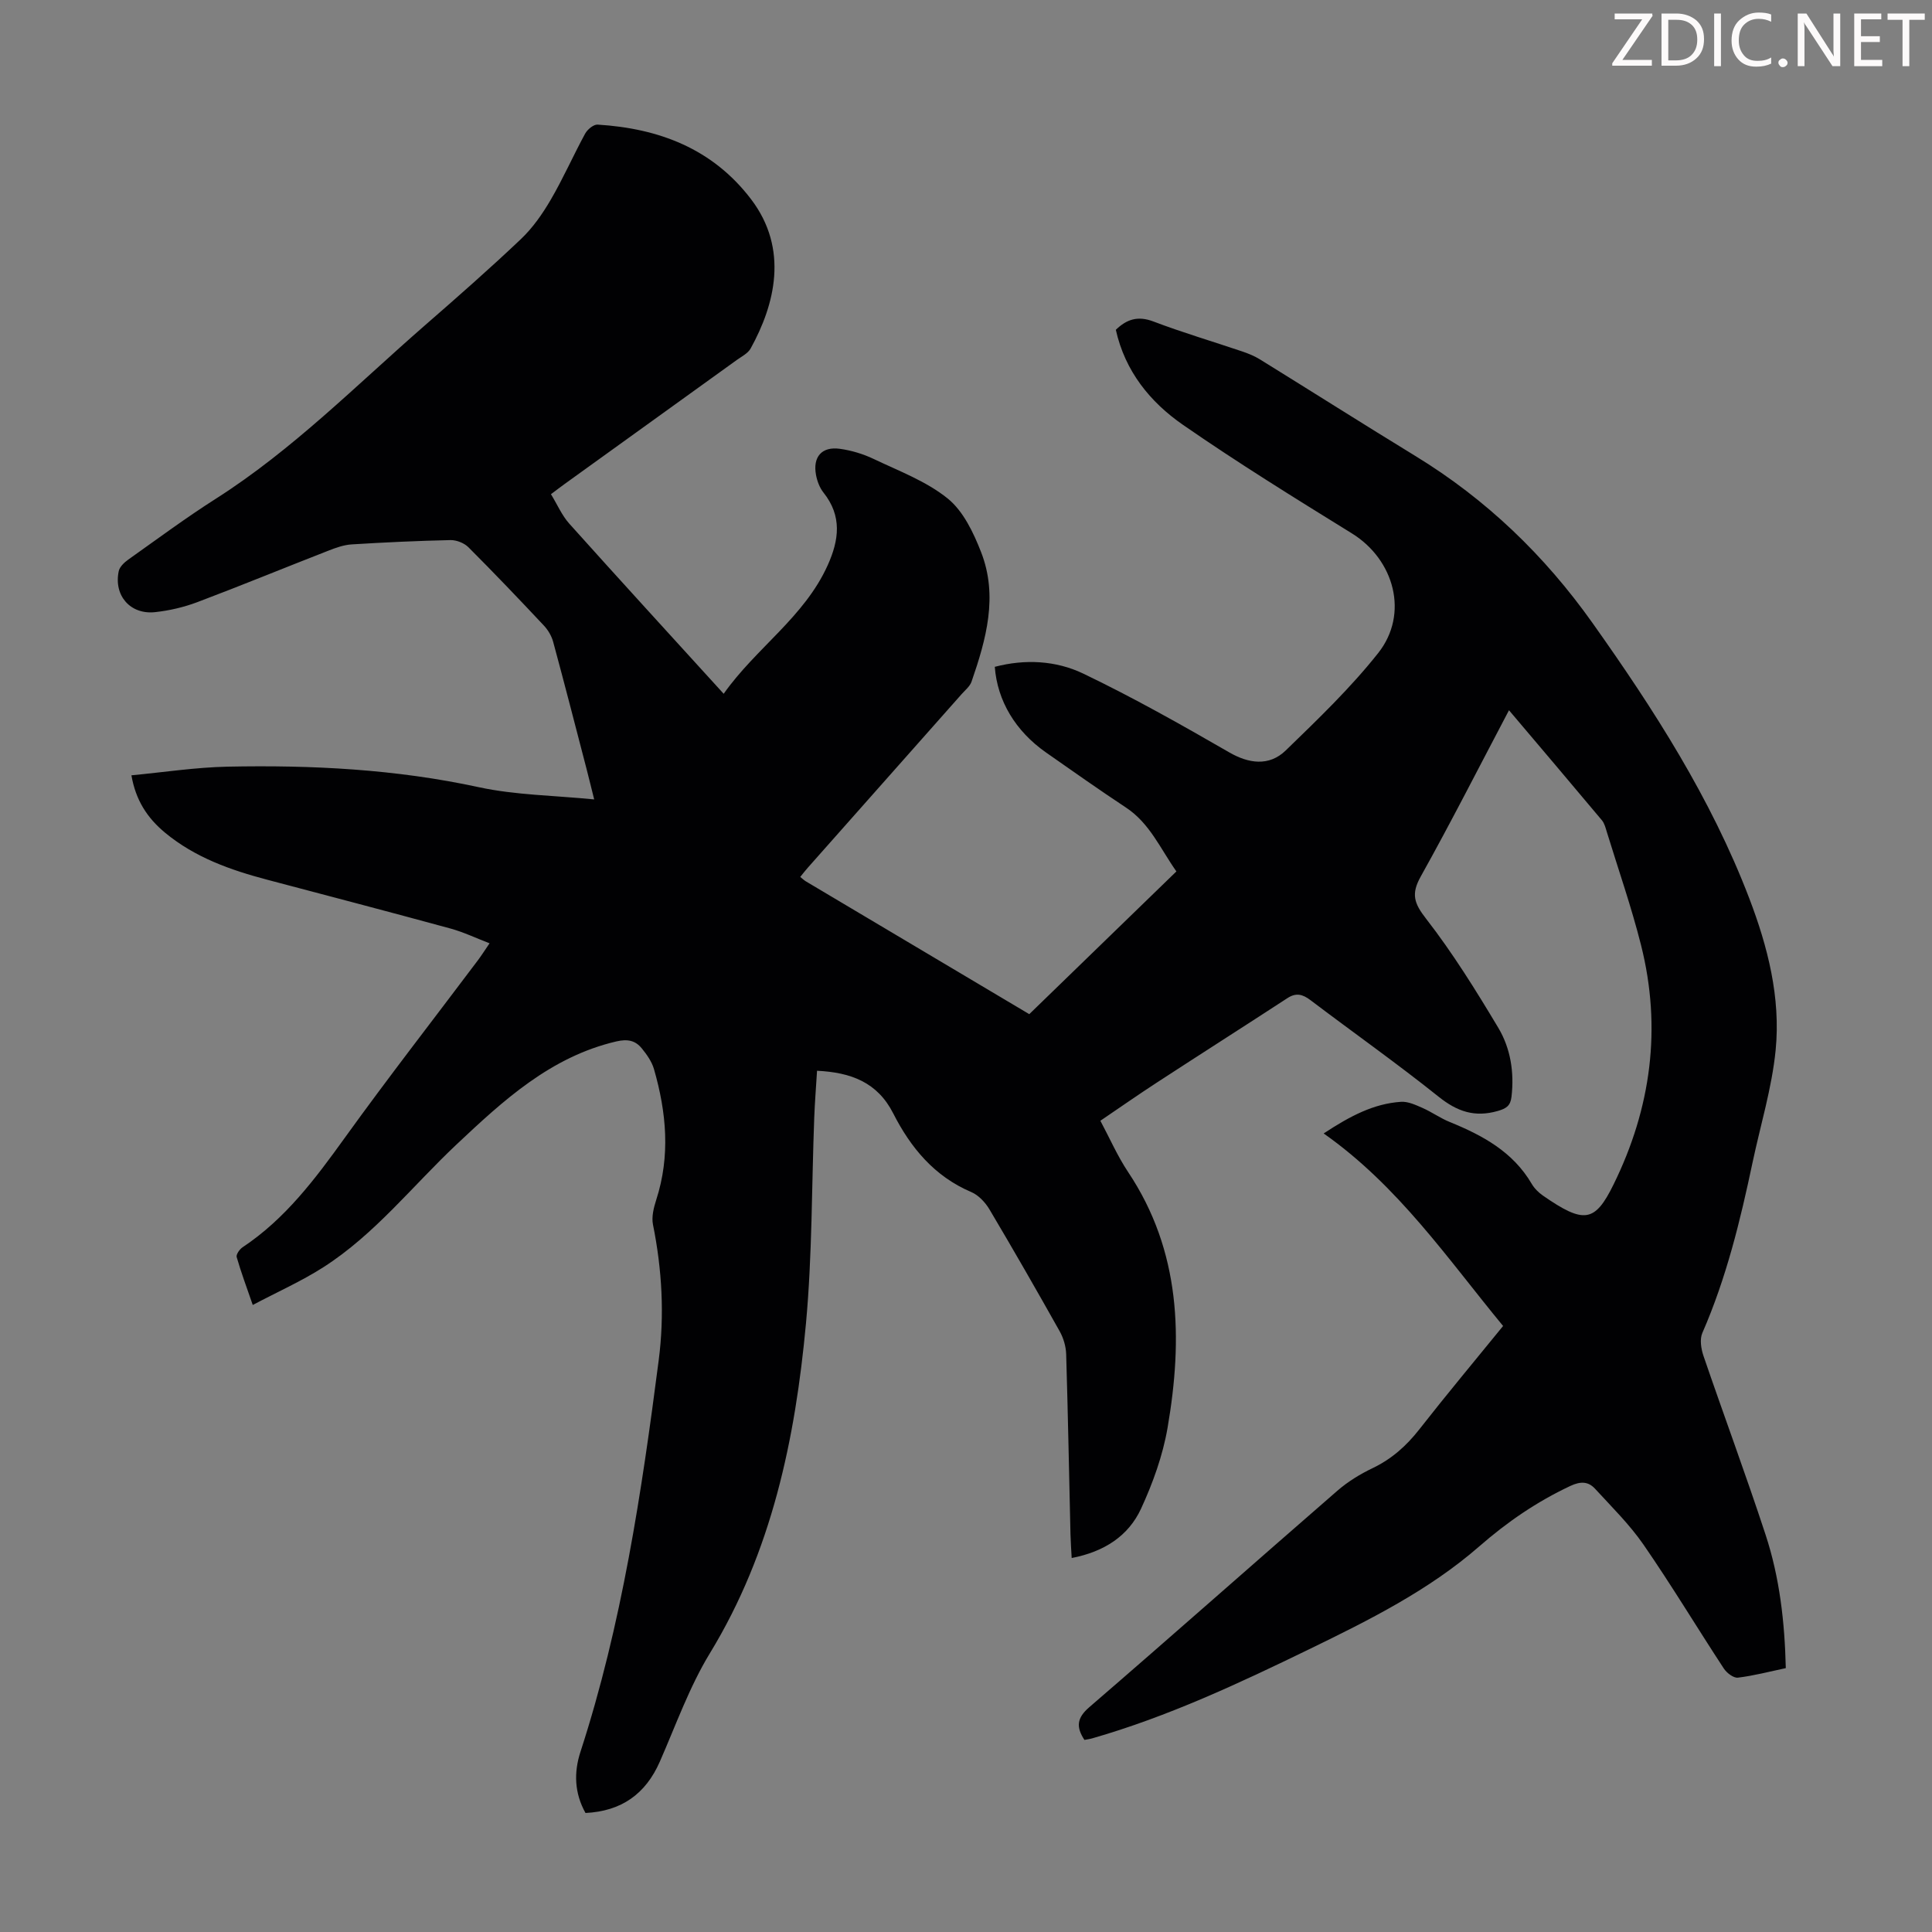 <svg enable-background="new 0 0 400 400" viewBox="0 0 400 400" xmlns="http://www.w3.org/2000/svg"><rect x="0" y="0" width="400" height="400" fill="#808080" stroke="none"/><g fill="#fcfafa"><path d="m342.2 3.2-6.3 9.2h6.1v1.2h-8.2v-.5l6.2-9.1h-5.7v-1.2h7.8v.4z"/><path d="m344 13.7v-10.9h3.1c1.6 0 3 .5 4.1 1.4 1.1 1 1.6 2.2 1.6 3.9s-.5 3-1.6 4-2.5 1.5-4.2 1.5h-3zm1.4-9.6v8.4h1.6c1.4 0 2.5-.4 3.2-1.1.8-.8 1.2-1.8 1.2-3.2s-.4-2.4-1.2-3.1-1.8-1-3.1-1z"/><path d="m356.3 2.8v10.9h-1.4v-10.9z"/><path d="m366.6 13.2c-.8.4-1.8.6-3 .6-1.6 0-2.8-.5-3.7-1.5s-1.4-2.3-1.4-3.9c0-1.7.5-3.2 1.6-4.2s2.4-1.6 4-1.6c1 0 1.9.1 2.6.4v1.5c-.8-.4-1.6-.6-2.6-.6-1.2 0-2.2.4-3 1.2s-1.1 1.9-1.1 3.3c0 1.3.4 2.3 1.1 3.1s1.6 1.1 2.8 1.1c1.1 0 2-.2 2.8-.7v1.3z"/><path d="m368.2 13c0-.3.1-.5.3-.6.2-.2.4-.3.6-.3.3 0 .5.1.7.3s.3.4.3.6-.1.5-.3.6c-.2.2-.4.3-.7.3s-.5-.1-.6-.3c-.2-.2-.3-.4-.3-.6z"/><path d="m381.1 13.7h-1.7l-5.5-8.4c-.2-.2-.3-.5-.4-.7 0 .2.1.8.1 1.5v7.6h-1.4v-10.9h1.8l5.3 8.3c.3.4.4.6.4.8 0-.3-.1-.8-.1-1.6v-7.5h1.4v10.9z"/><path d="m389.7 13.7h-5.8v-10.9h5.6v1.2h-4.2v3.5h3.9v1.2h-3.9v3.7h4.4z"/><path d="m398.4 4.1h-3.1v9.6h-1.4v-9.6h-3.1v-1.3h7.7v1.3z"/></g><path d="m369.73 345.37c-3.37.71-6.61 1.57-9.91 1.97-.9.11-2.32-.97-2.92-1.89-5.58-8.51-10.83-17.25-16.61-25.62-2.89-4.19-6.6-7.84-10.06-11.61-1.41-1.53-3.02-1.55-5.11-.57-6.91 3.25-13.02 7.42-18.84 12.5-10.42 9.09-22.82 15.28-35.21 21.3-14.58 7.08-29.26 13.96-44.91 18.45-.52.15-1.07.22-1.64.33-1.74-2.65-1.61-4.52 1-6.77 17.21-14.84 34.21-29.92 51.37-44.82 2.16-1.88 4.7-3.44 7.3-4.68 3.94-1.89 6.98-4.6 9.66-8.02 5.65-7.22 11.53-14.26 17.35-21.41-11.51-13.95-21.66-28.96-37.15-39.86 5.49-3.61 10.34-6.17 16.01-6.55 1.45-.1 3.03.64 4.44 1.26 1.94.85 3.7 2.13 5.66 2.92 6.8 2.77 13.08 6.16 16.97 12.81.55.94 1.41 1.79 2.31 2.42 8.51 5.9 10.76 5.58 14.63-2.3 7.77-15.79 10.01-32.38 5.69-49.55-1.99-7.9-4.69-15.63-7.08-23.42-.26-.85-.49-1.8-1.03-2.44-6.3-7.53-12.67-15.02-19.23-22.77-6.18 11.72-12 23.19-18.26 34.4-2.04 3.64-1.41 5.55 1.11 8.78 5.52 7.11 10.31 14.83 14.94 22.57 2.54 4.26 3.32 9.21 2.73 14.27-.22 1.87-1.05 2.43-2.86 2.95-4.76 1.36-8.38.12-12.22-2.95-8.65-6.92-17.71-13.31-26.54-20-1.63-1.23-2.97-1.59-4.77-.42-8.99 5.86-18.04 11.62-27.03 17.48-3.84 2.5-7.59 5.12-11.7 7.91 1.93 3.61 3.53 7.29 5.72 10.58 10.97 16.42 11.37 34.51 8.19 53-.99 5.74-3.04 11.43-5.49 16.74-2.61 5.64-7.61 8.91-14.36 10.21-.09-1.73-.21-3.34-.25-4.94-.29-12.42-.52-24.84-.89-37.26-.05-1.59-.55-3.31-1.32-4.7-4.76-8.48-9.6-16.92-14.57-25.29-.86-1.44-2.25-2.93-3.74-3.57-7.66-3.25-12.57-9.2-16.18-16.3-3.28-6.45-8.76-8.48-15.77-8.82-.2 3.31-.46 6.5-.58 9.69-.54 14.2-.41 28.47-1.71 42.6-2.22 23.95-7.06 47.24-19.88 68.28-4.27 7-7.06 14.91-10.38 22.47-2.95 6.72-7.96 10.26-15.39 10.63-2.29-4.11-2.44-8.38-1.04-12.67 8.58-26.4 12.66-53.7 16.2-81.09 1.21-9.35.69-18.76-1.19-28.07-.32-1.61.16-3.51.68-5.13 2.94-9.09 2.11-18.1-.47-27.05-.45-1.55-1.48-3.02-2.52-4.29-1.34-1.64-2.92-1.99-5.29-1.44-13.61 3.18-23.43 12.26-33.08 21.34-9.11 8.57-16.9 18.59-27.58 25.42-4.49 2.87-9.41 5.06-14.6 7.8-1.26-3.66-2.42-6.75-3.33-9.92-.15-.53.61-1.62 1.23-2.03 8.86-5.89 15.05-14.18 21.17-22.68 8.95-12.43 18.37-24.53 27.57-36.77.73-.98 1.39-2.02 2.39-3.48-2.82-1.08-5.39-2.32-8.1-3.06-12.61-3.44-25.25-6.75-37.89-10.09-7.62-2.01-14.96-4.6-21.15-9.71-3.82-3.15-6.14-6.87-7.01-11.92 6.66-.63 13.26-1.65 19.87-1.79 17.47-.36 34.84.52 52.05 4.25 7.59 1.64 15.52 1.7 23.89 2.53-.6-2.39-1.08-4.38-1.59-6.35-2.28-8.76-4.53-17.53-6.9-26.26-.33-1.23-1.06-2.47-1.94-3.4-5.13-5.47-10.31-10.9-15.61-16.2-.88-.88-2.47-1.5-3.71-1.48-6.82.15-13.64.47-20.45.89-1.63.1-3.28.69-4.83 1.3-9.06 3.53-18.05 7.23-27.14 10.66-2.79 1.05-5.8 1.75-8.76 2.07-5.12.54-8.57-3.44-7.51-8.48.19-.91 1.15-1.82 1.99-2.41 6.02-4.27 11.96-8.68 18.19-12.64 15.87-10.12 29.03-23.48 43.1-35.75 6.75-5.88 13.49-11.79 19.98-17.95 2.45-2.32 4.47-5.22 6.18-8.15 2.59-4.43 4.66-9.16 7.12-13.68.47-.87 1.74-1.93 2.58-1.88 12.7.78 23.81 4.97 31.79 15.46 7.86 10.34 4.9 21.85-.1 30.89-.55 1-1.81 1.63-2.81 2.34-11.89 8.57-23.79 17.13-35.68 25.7-.89.64-1.76 1.31-2.85 2.13 1.32 2.15 2.26 4.38 3.78 6.08 10.45 11.66 21.03 23.2 31.98 35.24 6.7-9.5 16.67-15.85 21.52-26.58 2.38-5.27 3.02-10.2-.85-15.07-.8-1-1.31-2.37-1.55-3.64-.71-3.75 1.19-5.95 4.93-5.43 2.39.33 4.82 1.06 7 2.1 5.24 2.5 10.9 4.61 15.33 8.19 3.22 2.6 5.34 7.06 6.91 11.09 3.56 9.11 1.06 18.06-1.97 26.82-.34.99-1.33 1.77-2.07 2.61-10.61 11.98-21.24 23.96-31.85 35.94-.51.57-.97 1.18-1.55 1.89.48.38.79.68 1.14.9 15.57 9.26 31.14 18.51 46.28 27.51 10.21-9.91 20.24-19.63 30.46-29.55-3.35-4.75-5.51-9.96-10.42-13.21-5.59-3.7-11.08-7.57-16.58-11.42-6.32-4.43-10.07-10.68-10.6-17.73 6.25-1.64 12.65-1.31 18.29 1.39 10.33 4.95 20.34 10.6 30.27 16.33 3.91 2.26 8.19 2.98 11.68-.41 6.65-6.45 13.4-12.92 19.13-20.15 6.44-8.12 3.36-19.35-5.44-24.79-11.79-7.29-23.59-14.59-34.98-22.48-6.78-4.7-11.98-11.08-13.89-19.67 2.24-2.17 4.54-2.95 7.78-1.72 6.05 2.3 12.27 4.13 18.41 6.21 1.26.43 2.52.94 3.65 1.64 10.75 6.65 21.42 13.42 32.2 20.01 14.65 8.95 26.73 20.58 36.63 34.53 12.71 17.91 24.55 36.33 32.45 56.97 3.87 10.11 6.55 20.64 5.49 31.47-.77 7.84-3.14 15.53-4.78 23.28-2.54 12.04-5.44 23.96-10.4 35.31-.57 1.31-.26 3.27.23 4.72 4.23 12.37 8.79 24.63 12.86 37.04 2.91 8.84 3.97 18.07 4.19 27.63z" fill="#010103"/></svg>